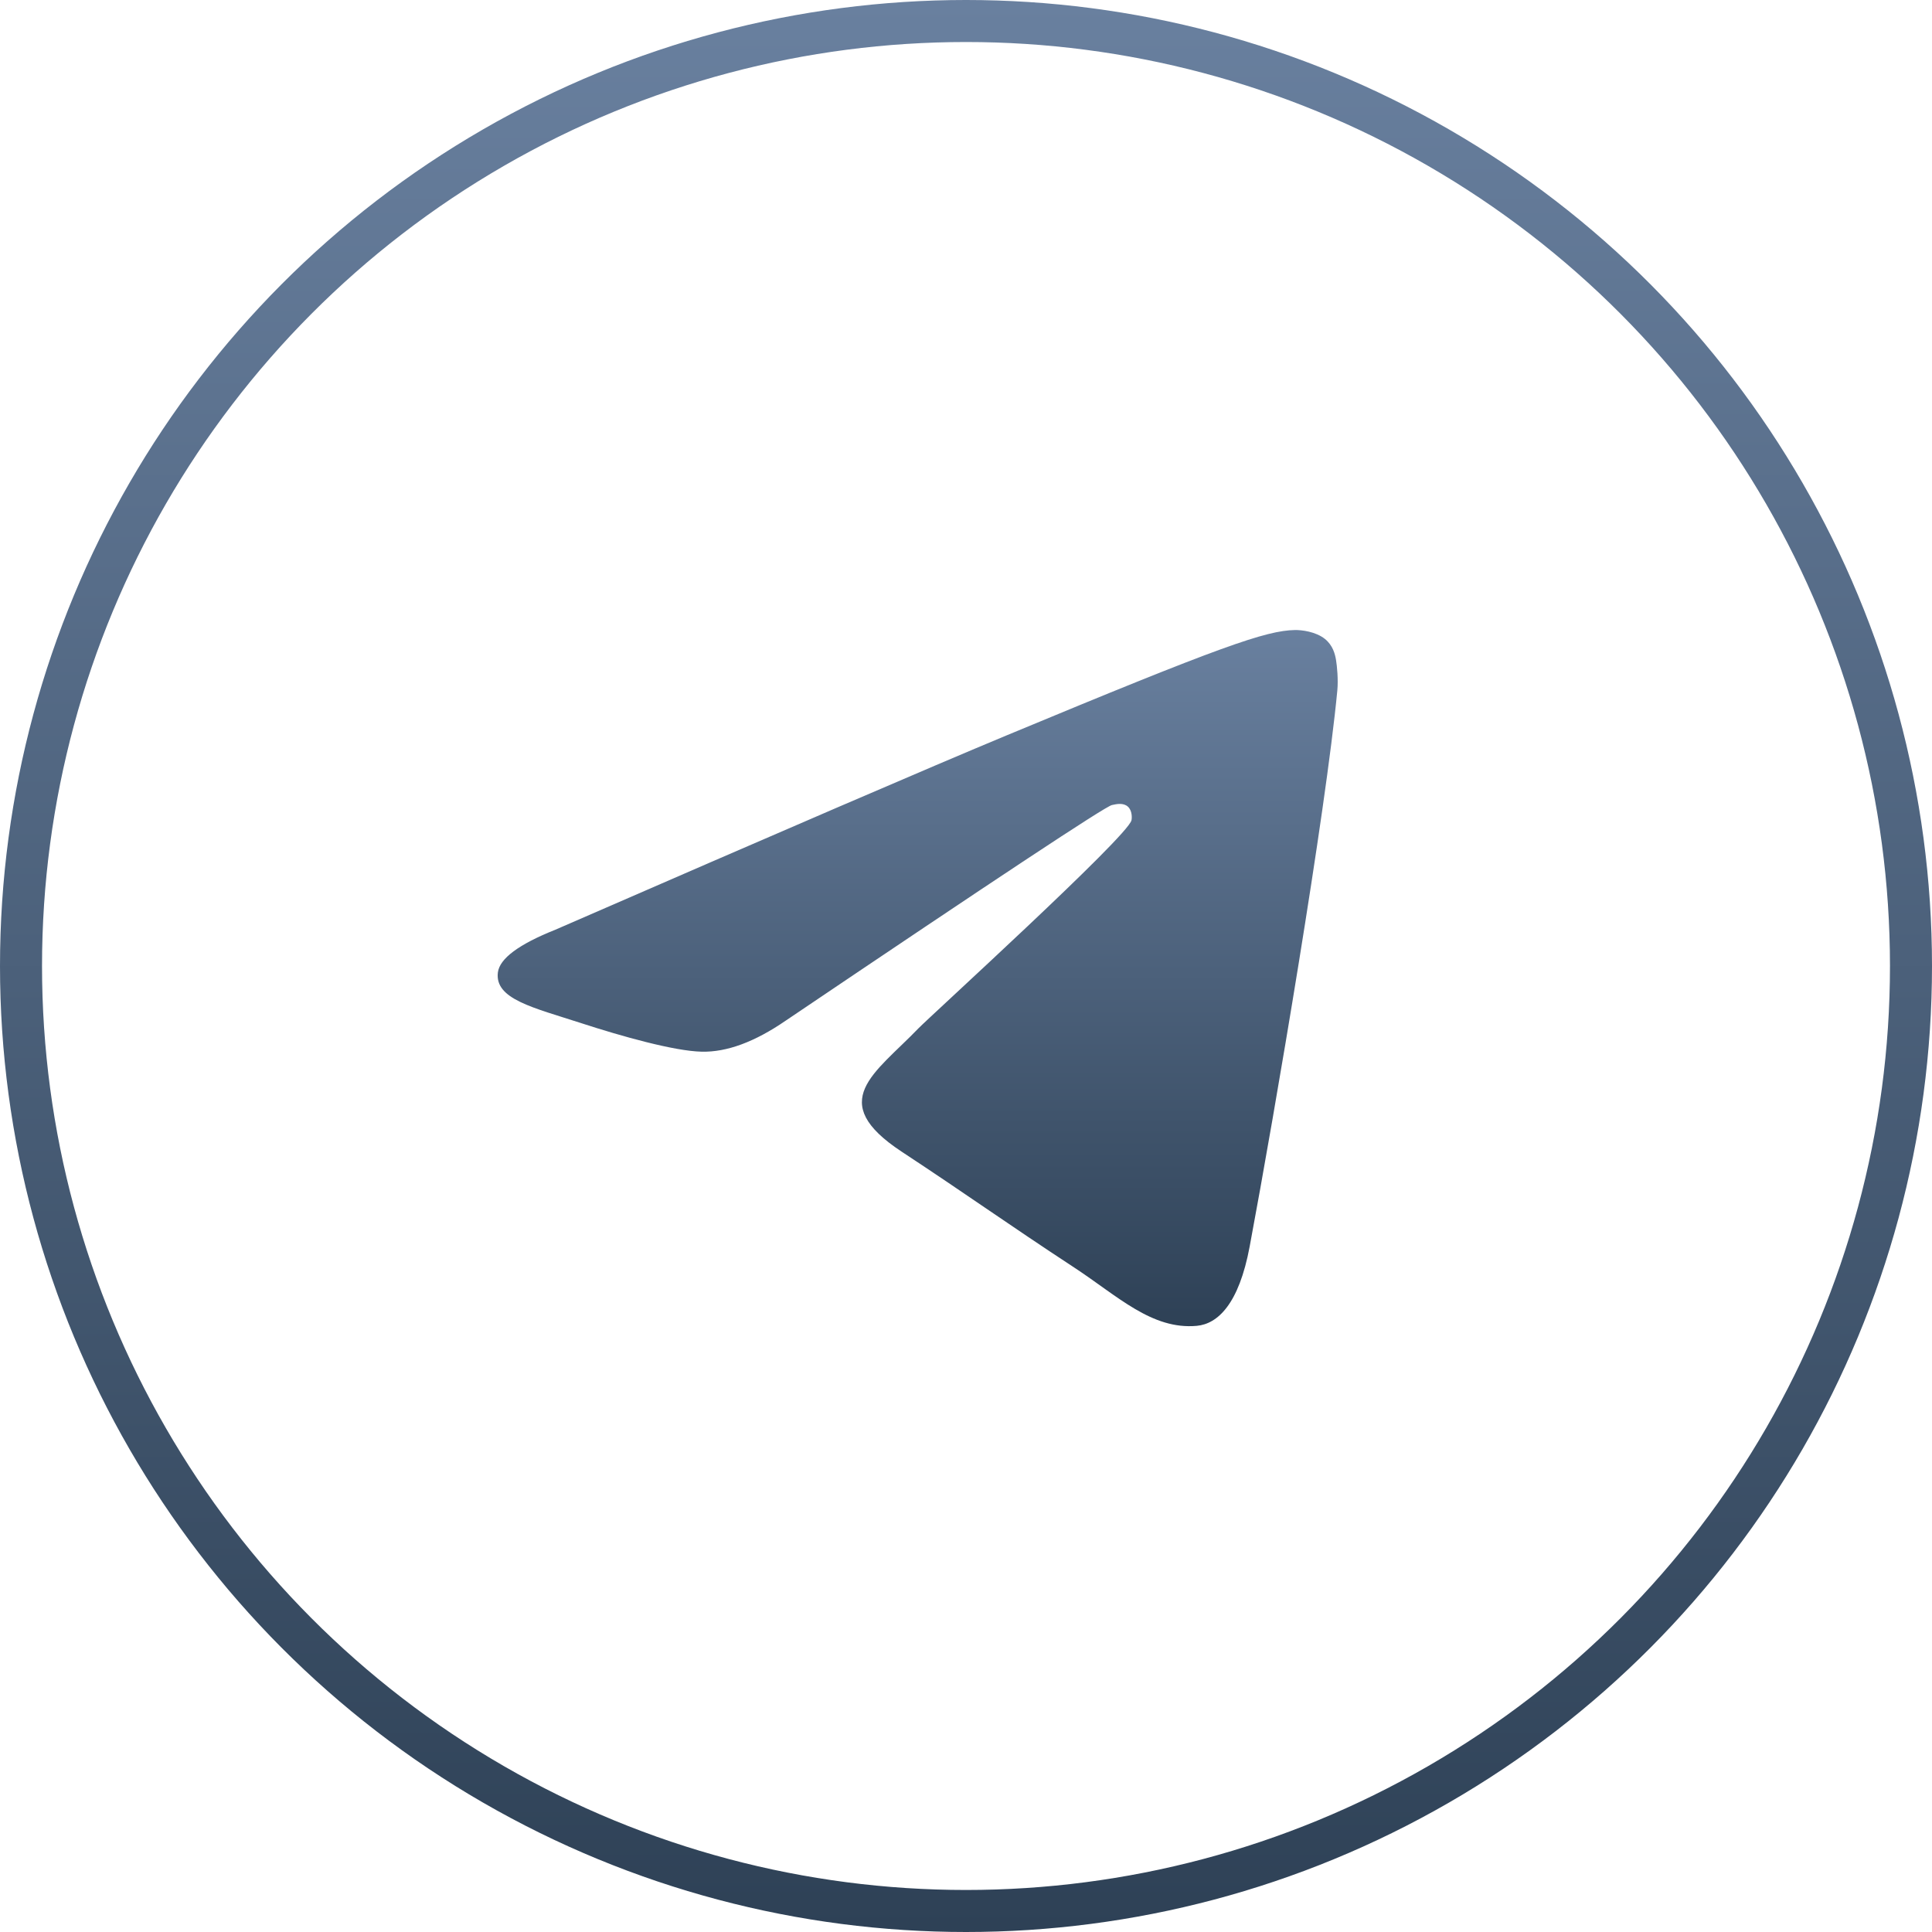 <?xml version="1.0" encoding="UTF-8"?> <svg xmlns="http://www.w3.org/2000/svg" width="40" height="40" viewBox="0 0 40 40" fill="none"> <path fill-rule="evenodd" clip-rule="evenodd" d="M11.5 19.248C16.168 17.215 19.281 15.874 20.839 15.226C25.286 13.376 26.21 13.055 26.812 13.044C26.945 13.042 27.241 13.075 27.433 13.23C27.595 13.362 27.64 13.539 27.661 13.664C27.682 13.789 27.709 14.072 27.688 14.294C27.447 16.827 26.404 22.971 25.873 25.808C25.649 27.008 25.207 27.41 24.779 27.45C23.849 27.535 23.143 26.835 22.242 26.244C20.833 25.32 20.037 24.745 18.668 23.844C17.087 22.802 18.112 22.229 19.013 21.293C19.249 21.049 23.347 17.322 23.426 16.983C23.436 16.941 23.445 16.784 23.351 16.7C23.258 16.617 23.119 16.645 23.02 16.668C22.878 16.7 20.627 18.189 16.265 21.133C15.626 21.572 15.047 21.786 14.528 21.774C13.957 21.762 12.857 21.451 12.039 21.185C11.036 20.859 10.239 20.687 10.308 20.133C10.345 19.845 10.742 19.55 11.5 19.248Z" fill="url(#paint0_linear_153_32)"></path> <circle cx="20" cy="20" r="19.565" stroke="url(#paint1_linear_153_32)" stroke-width="0.87"></circle> <defs> <linearGradient id="paint0_linear_153_32" x1="19" y1="27.457" x2="19" y2="13.044" gradientUnits="userSpaceOnUse"> <stop stop-color="#2E4156"></stop> <stop offset="1" stop-color="#69809F"></stop> </linearGradient> <linearGradient id="paint1_linear_153_32" x1="20" y1="40" x2="20" y2="-2.98023e-07" gradientUnits="userSpaceOnUse"> <stop stop-color="#2E4156"></stop> <stop offset="1" stop-color="#69809F"></stop> </linearGradient> </defs> </svg> 